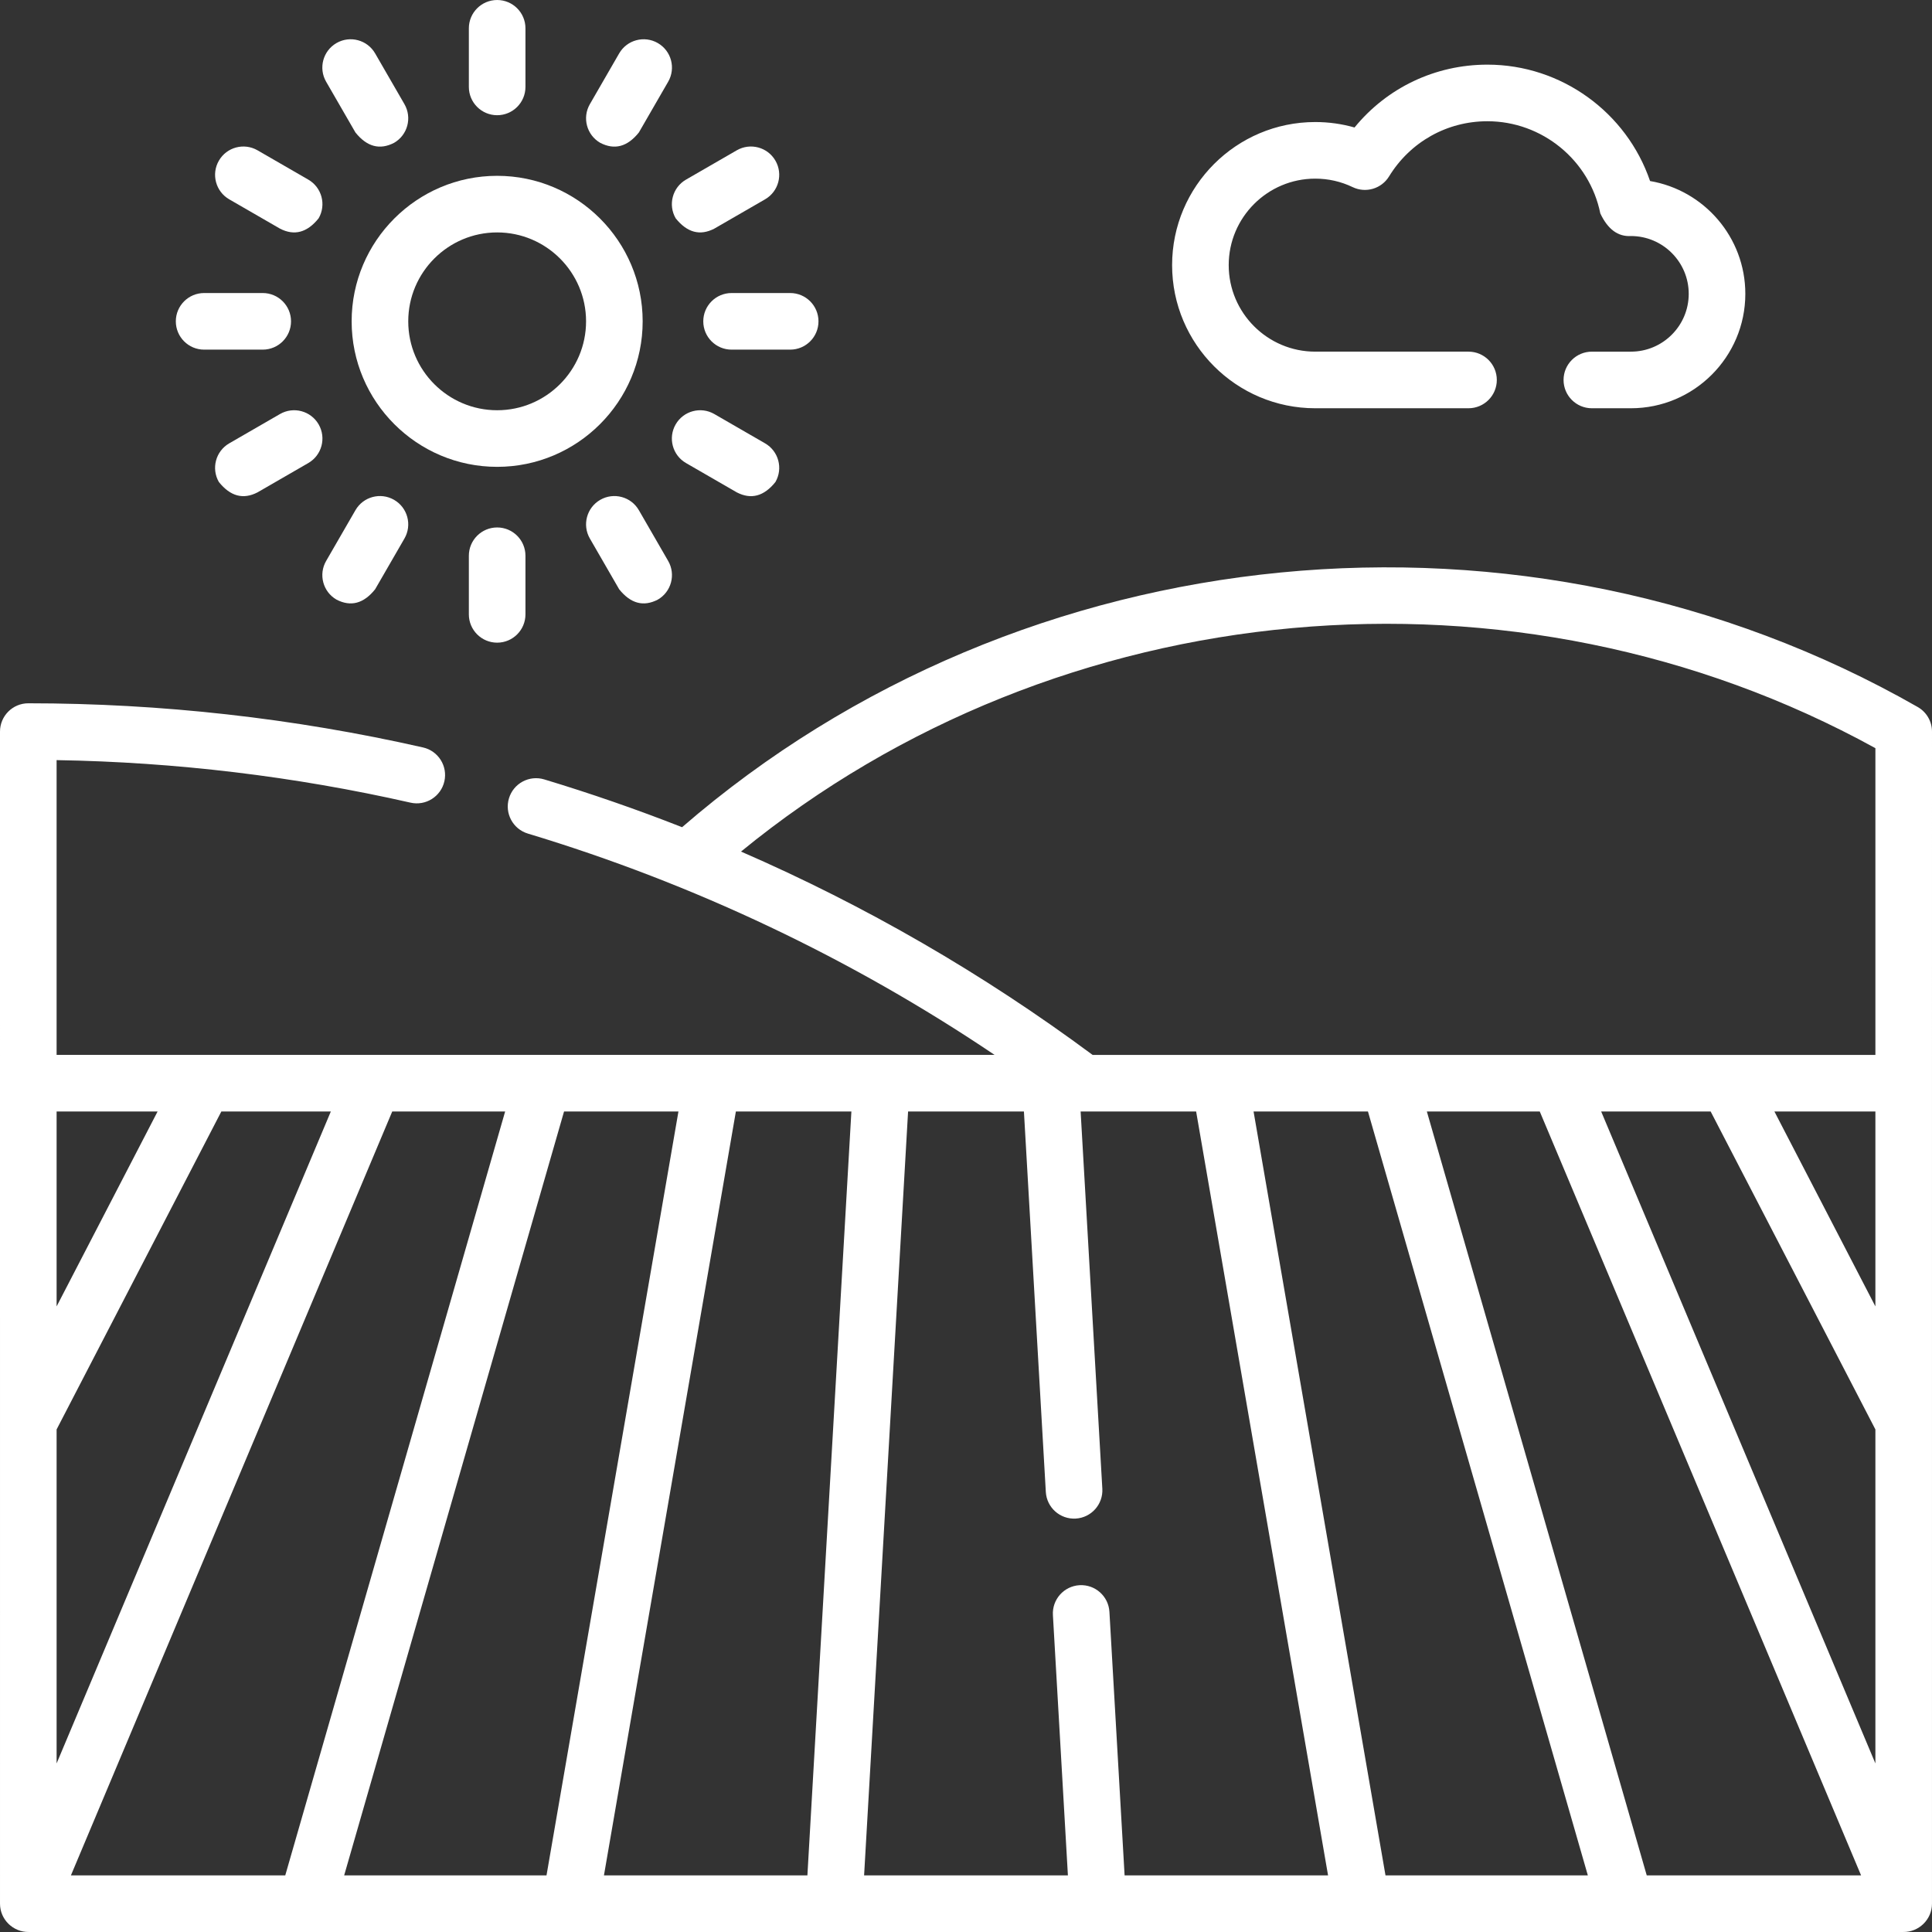 <?xml version="1.0"?>
<svg xmlns="http://www.w3.org/2000/svg" id="Capa_1" enable-background="new 0 0 512 512" height="512" viewBox="0 0 512 512" width="512" fill="#ffffff">
  <rect x="0" y="0" width="512" height="512" fill="#333333" stroke="none"/>
  <g>
    <path d="m512 193.88c0-2.691-1.442-5.176-3.779-6.512-103.781-59.309-237.148-46.385-327.46 31.849-12.011-4.716-24.19-8.938-36.536-12.668-3.964-1.195-8.15 1.05-9.345 5.016-1.196 3.966 1.05 8.15 5.016 9.345 43.854 13.222 85.692 33.052 123.684 58.649h-248.58v-78.119c31.556.519 63.073 4.304 93.791 11.272 4.037.917 8.057-1.615 8.973-5.655.917-4.04-1.615-8.057-5.655-8.973-34.239-7.766-69.435-11.704-104.609-11.704-4.142 0-7.5 3.358-7.5 7.5l.002 310.618c0 4.219 3.497 7.557 7.609 7.5h496.777c4.106.057 7.609-3.295 7.609-7.5zm-75.596 303.118-58.271-202.436h29.922l85.152 202.436zm-138.373 0-4.023-69.849c-.238-4.135-3.792-7.291-7.919-7.057-4.135.238-7.294 3.784-7.057 7.919l3.974 68.987h-54.011l11.656-202.436h30.699l5.803 100.819c.239 4.135 3.769 7.291 7.919 7.057 4.135-.238 7.294-3.784 7.057-7.919l-5.753-99.957h30.611l34.962 202.436zm-137.979 0 34.962-202.436h30.611l-11.656 202.436zm-141.259 0 85.152-202.436h29.922l-58.271 202.436zm-3.791-202.436h26.76l-26.76 51.649zm43.654 0h29.016l-72.67 172.762v-88.508zm438.342 172.762-72.67-172.762h29.016l43.654 84.254zm-26.76-172.762h26.76v51.648zm-273.862-68.886c84.249-68.934 205.275-79.878 300.624-27.404v81.288h-207.451c-29.001-21.514-60.207-39.553-93.173-53.884zm-105.17 271.322 58.271-202.436h30.316l-34.963 202.436zm275.964 0-34.962-202.436h30.316l58.271 202.436z"/>
    <path d="m170.313 85.157c0-21.264-17.299-38.562-38.562-38.562s-38.562 17.299-38.562 38.562 17.299 38.562 38.562 38.562c21.264 0 38.562-17.298 38.562-38.562zm-38.562 23.562c-12.992 0-23.562-10.57-23.562-23.562s10.57-23.562 23.562-23.562 23.562 10.57 23.562 23.562-10.57 23.562-23.562 23.562z"/>
    <path d="m131.751 30.533c4.142 0 7.5-3.358 7.5-7.5v-15.531c0-4.142-3.358-7.5-7.5-7.5s-7.5 3.358-7.5 7.5v15.531c0 4.142 3.358 7.5 7.5 7.5z"/>
    <path d="m124.251 147.282v15.531c0 4.142 3.358 7.5 7.5 7.5s7.5-3.358 7.5-7.5v-15.531c0-4.142-3.358-7.5-7.5-7.5s-7.5 3.358-7.5 7.5z"/>
    <path d="m94.194 35.106c3.037 3.796 6.452 4.711 10.245 2.745 3.587-2.071 4.816-6.658 2.745-10.245l-7.766-13.45c-2.071-3.587-6.658-4.816-10.245-2.745s-4.816 6.658-2.745 10.245z"/>
    <path d="m164.083 156.159c3.037 3.796 6.452 4.711 10.245 2.745 3.587-2.071 4.816-6.658 2.745-10.245l-7.765-13.45c-2.071-3.588-6.658-4.816-10.245-2.745s-4.816 6.658-2.745 10.245z"/>
    <path d="m60.749 52.824 13.451 7.766c3.793 1.966 7.208 1.051 10.245-2.745 2.071-3.587.842-8.174-2.745-10.245l-13.451-7.766c-3.587-2.072-8.174-.842-10.245 2.745-2.071 3.588-.842 8.175 2.745 10.245z"/>
    <path d="m181.802 122.714 13.451 7.766c3.793 1.966 7.208 1.051 10.245-2.745 2.071-3.587.842-8.174-2.745-10.245l-13.451-7.766c-3.588-2.072-8.174-.842-10.245 2.745-2.071 3.588-.842 8.175 2.745 10.245z"/>
    <path d="m54.095 92.657h15.531c4.142 0 7.5-3.358 7.5-7.5s-3.358-7.5-7.5-7.5h-15.531c-4.142 0-7.5 3.358-7.5 7.5s3.358 7.5 7.5 7.5z"/>
    <path d="m186.375 85.157c0 4.142 3.358 7.5 7.5 7.5h15.531c4.142 0 7.5-3.358 7.5-7.5s-3.358-7.5-7.5-7.5h-15.531c-4.142 0-7.5 3.358-7.5 7.5z"/>
    <path d="m74.2 109.724-13.451 7.766c-3.587 2.071-4.816 6.658-2.745 10.245 3.037 3.796 6.452 4.711 10.245 2.745l13.451-7.766c3.587-2.071 4.816-6.658 2.745-10.245-2.071-3.588-6.658-4.816-10.245-2.745z"/>
    <path d="m179.057 57.845c3.037 3.796 6.452 4.711 10.245 2.745l13.451-7.766c3.587-2.071 4.816-6.658 2.745-10.245-2.071-3.588-6.657-4.817-10.245-2.745l-13.451 7.766c-3.587 2.071-4.816 6.657-2.745 10.245z"/>
    <path d="m89.173 158.904c3.793 1.966 7.208 1.051 10.245-2.745l7.766-13.45c2.071-3.587.842-8.174-2.745-10.245-3.587-2.072-8.174-.843-10.245 2.745l-7.766 13.45c-2.071 3.587-.842 8.174 2.745 10.245z"/>
    <path d="m159.063 37.851c3.793 1.966 7.208 1.051 10.245-2.745l7.765-13.45c2.071-3.587.842-8.174-2.745-10.245-3.588-2.072-8.175-.842-10.245 2.745l-7.765 13.45c-2.071 3.587-.841 8.174 2.745 10.245z"/>
    <path d="m348.55 108.19h40.62c4.142 0 7.5-3.358 7.5-7.5s-3.358-7.5-7.5-7.5h-40.62c-12.644 0-22.93-10.287-22.93-22.93 0-12.638 10.286-22.92 22.93-22.92 3.473 0 6.812.758 9.925 2.252 3.465 1.663 7.628.437 9.639-2.841 5.614-9.155 15.358-14.621 26.066-14.621 14.468 0 27.051 10.274 29.919 24.43 1.981 4.197 4.684 6.194 8.11 5.99 8.447 0 15.32 6.873 15.32 15.32s-6.873 15.32-15.32 15.32h-10.35c-4.142 0-7.5 3.358-7.5 7.5s3.358 7.5 7.5 7.5h10.35c16.718 0 30.32-13.602 30.32-30.32 0-14.99-10.934-27.474-25.246-29.896-6.196-18.175-23.489-30.845-43.104-30.845-13.852 0-26.618 6.127-35.217 16.656-3.364-.961-6.847-1.446-10.413-1.446-20.915 0-37.93 17.011-37.93 37.92.001 20.915 17.016 37.931 37.931 37.931z"/>
  </g>
</svg>
